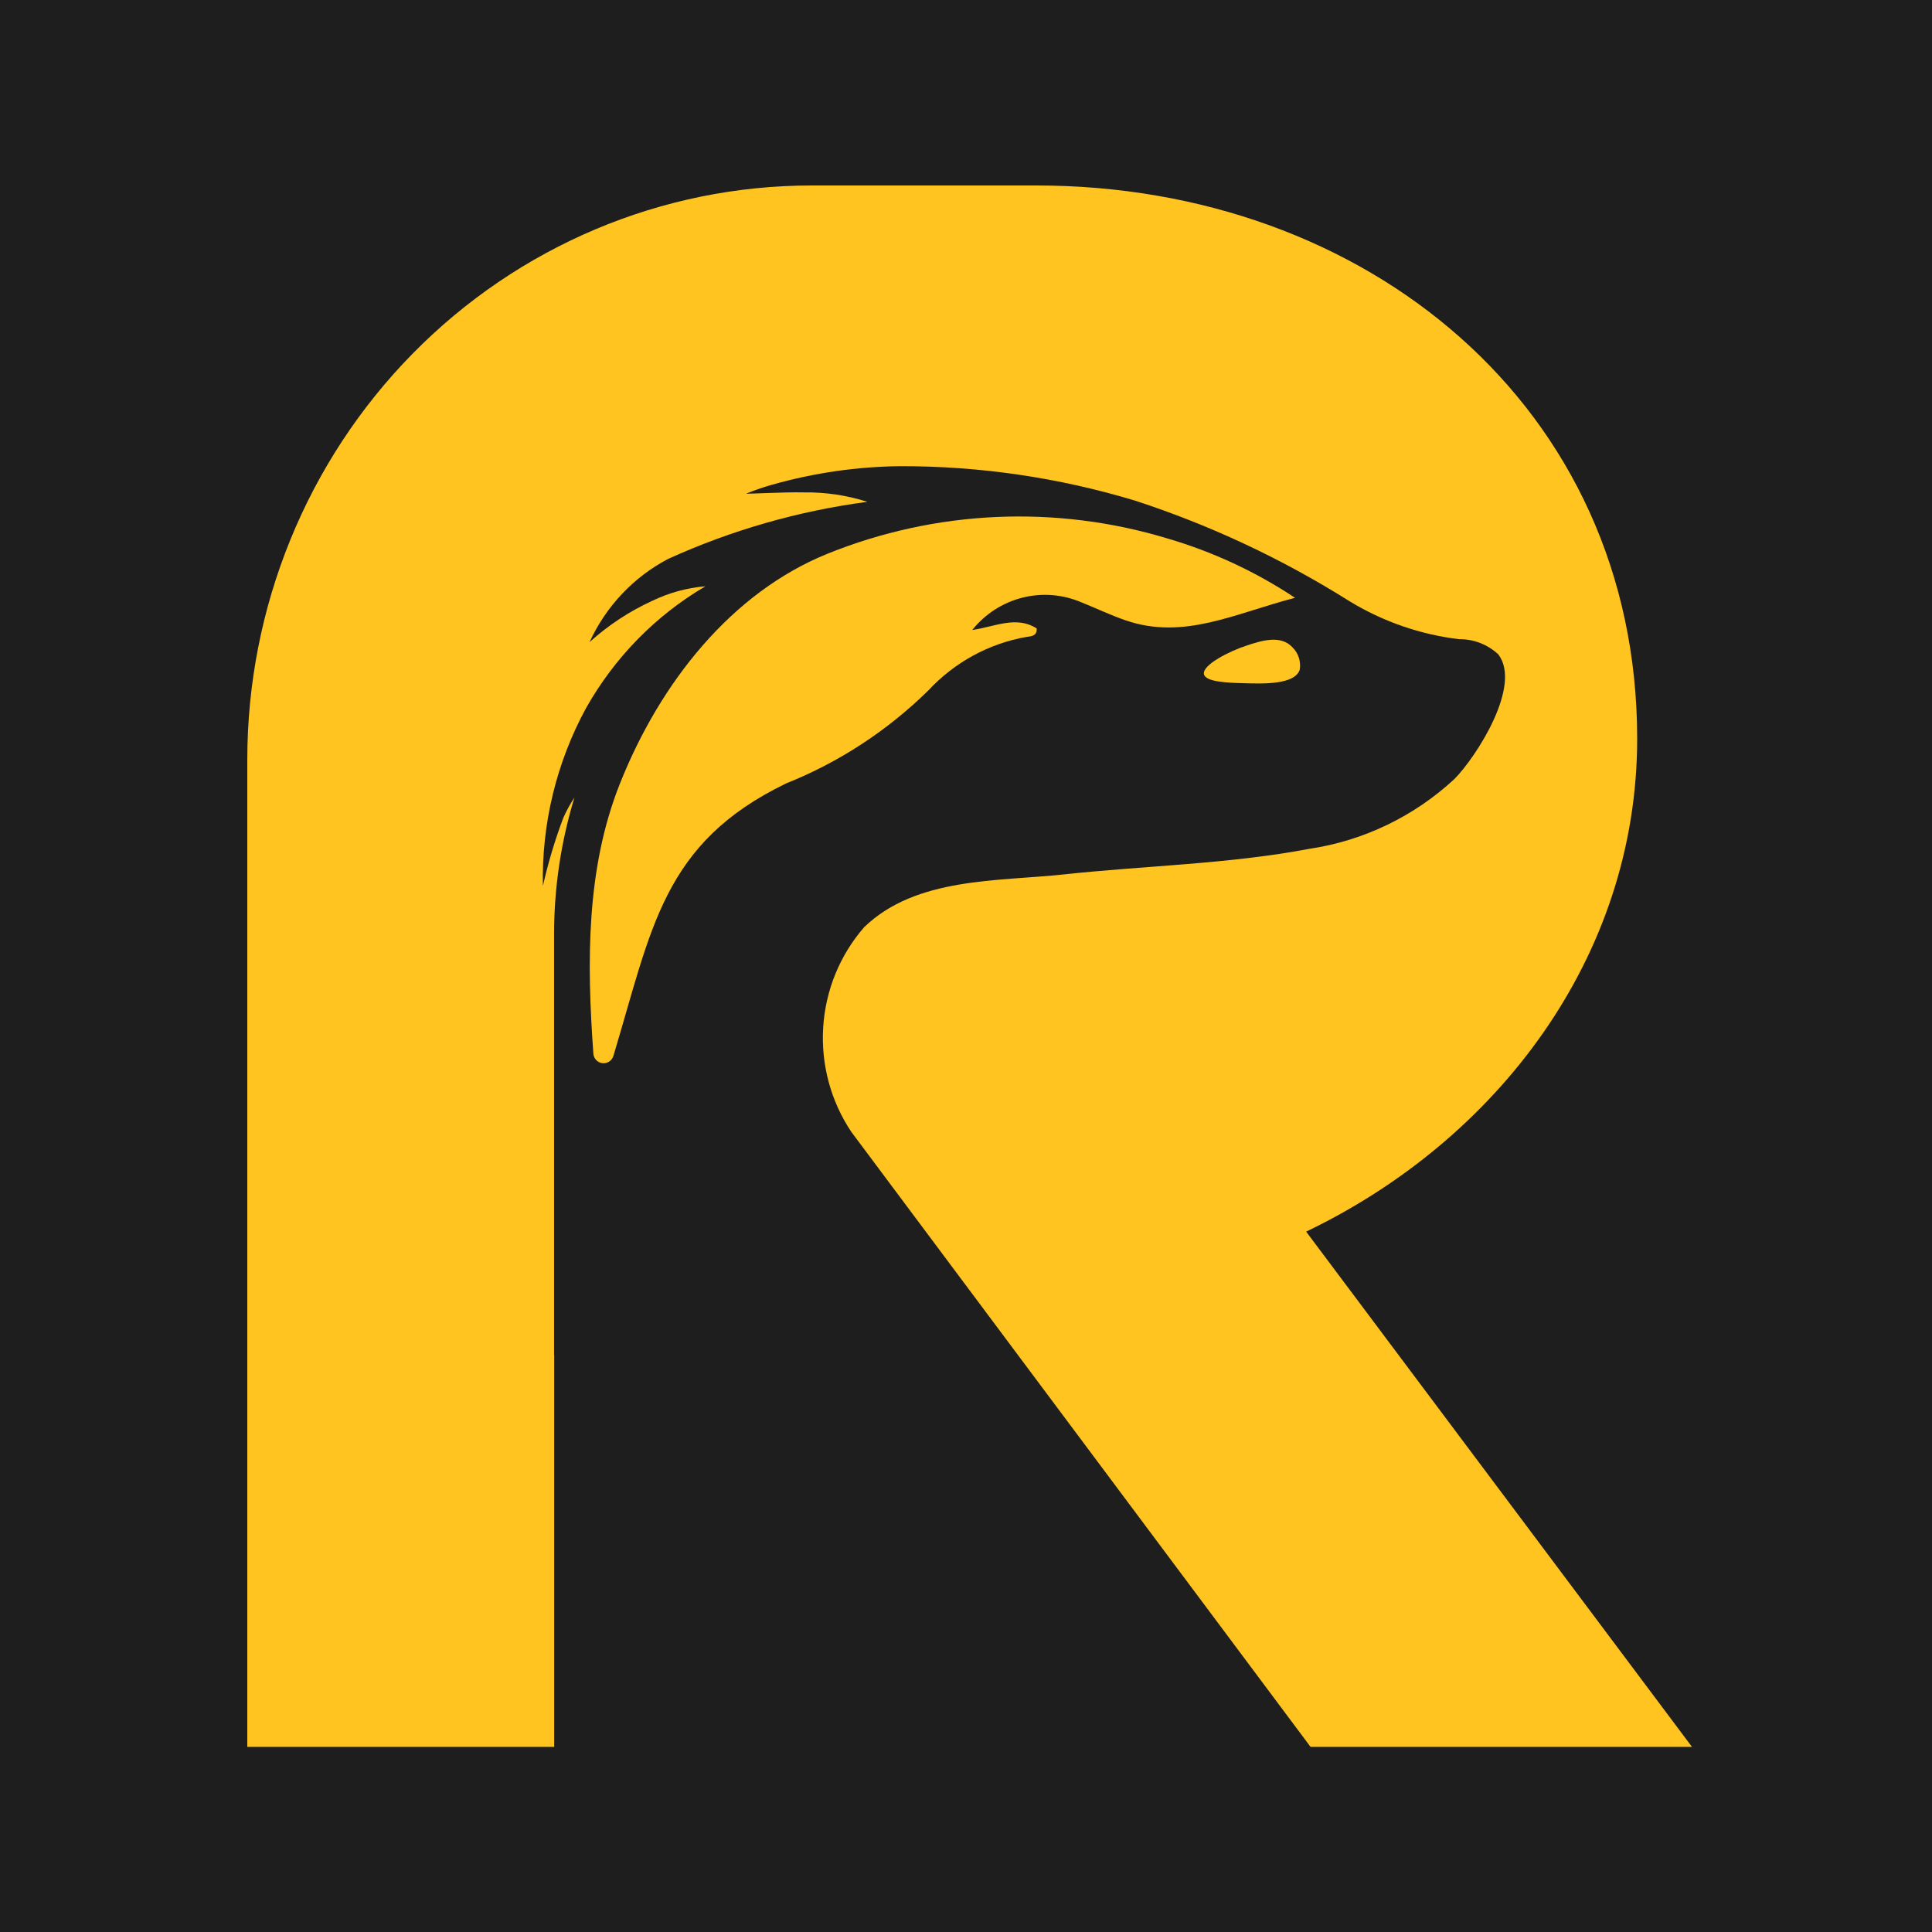 <?xml version="1.0" encoding="UTF-8"?> <svg xmlns="http://www.w3.org/2000/svg" width="250" height="250" viewBox="0 0 250 250" fill="none"> <rect width="250" height="250" fill="white"></rect> <rect width="250" height="250" fill="#1E1E1E"></rect> <path d="M101.749 101.363C108.595 98.623 114.844 94.535 120.135 89.334C123.521 85.693 127.975 83.266 132.831 82.418C133.392 82.338 134.223 82.321 134.145 81.318C131.499 79.637 128.783 81.089 125.808 81.52C127.465 79.453 129.736 77.987 132.28 77.341C134.824 76.695 137.505 76.905 139.922 77.938C141.834 78.704 143.71 79.602 145.647 80.27C153.206 82.875 159.848 79.346 167.58 77.358C162.462 73.963 156.874 71.368 151.001 69.658C136.544 65.295 121.065 66.001 107.05 71.664C94.666 76.689 85.429 88.287 80.205 101.433C75.826 112.445 75.933 124.533 76.78 136.328C76.801 136.643 76.931 136.94 77.145 137.168C77.36 137.396 77.646 137.541 77.955 137.576C78.263 137.612 78.574 137.537 78.833 137.363C79.093 137.19 79.284 136.93 79.375 136.628C84.335 120.223 85.715 109.096 101.749 101.363Z" fill="#FFC41F"></path> <path d="M91.284 75.865C88.89 76.065 86.552 76.706 84.383 77.756C81.435 79.108 78.706 80.905 76.288 83.089C78.415 78.451 81.995 74.662 86.467 72.318C94.66 68.597 103.342 66.11 112.239 64.936C109.587 64.088 106.818 63.677 104.038 63.717C101.425 63.649 96.46 63.953 96.579 63.864C97.684 63.416 98.812 63.03 99.958 62.709C105.359 61.181 110.932 60.38 116.537 60.324C126.805 60.305 137.021 61.805 146.865 64.778C156.612 67.954 165.941 72.33 174.645 77.809C178.969 80.44 183.791 82.11 188.794 82.71C190.668 82.685 192.482 83.383 193.87 84.664C196.992 88.703 191.034 97.934 188.206 100.802C182.97 105.652 176.428 108.799 169.422 109.839C159.017 111.811 148.225 112.013 137.752 113.139C129.146 114.072 118.544 113.474 111.824 119.977C108.686 123.576 106.819 128.138 106.52 132.94C106.221 137.742 107.506 142.507 110.172 146.481L169.586 226.047H218.942L169.015 159.372C193.697 147.537 211.85 123.866 211.85 95.584C211.85 52.581 176.678 24 134.119 24H105.035C85.665 24 67.088 31.829 53.392 45.766C39.695 59.702 32 78.603 32 98.312L32 226.047H71.696L71.713 226.045V175.35H71.696V120.866C71.701 114.875 72.59 108.918 74.334 103.196C73.78 104.033 73.297 104.916 72.889 105.836C71.806 108.705 70.925 111.648 70.251 114.644C70.078 106.613 72 98.68 75.821 91.651C79.511 85.088 84.847 79.641 91.284 75.865Z" fill="#FFC41F"></path> <path d="M168.185 86.666C168.271 86.147 168.233 85.614 168.074 85.113C167.914 84.612 167.638 84.157 167.268 83.789C165.729 82.073 163.152 82.926 161.266 83.551C159.035 84.281 155.671 86.006 155.783 87.176C155.878 88.259 158.922 88.356 161.015 88.408C163.489 88.487 167.536 88.602 168.185 86.666Z" fill="#FFC41F"></path> </svg> 